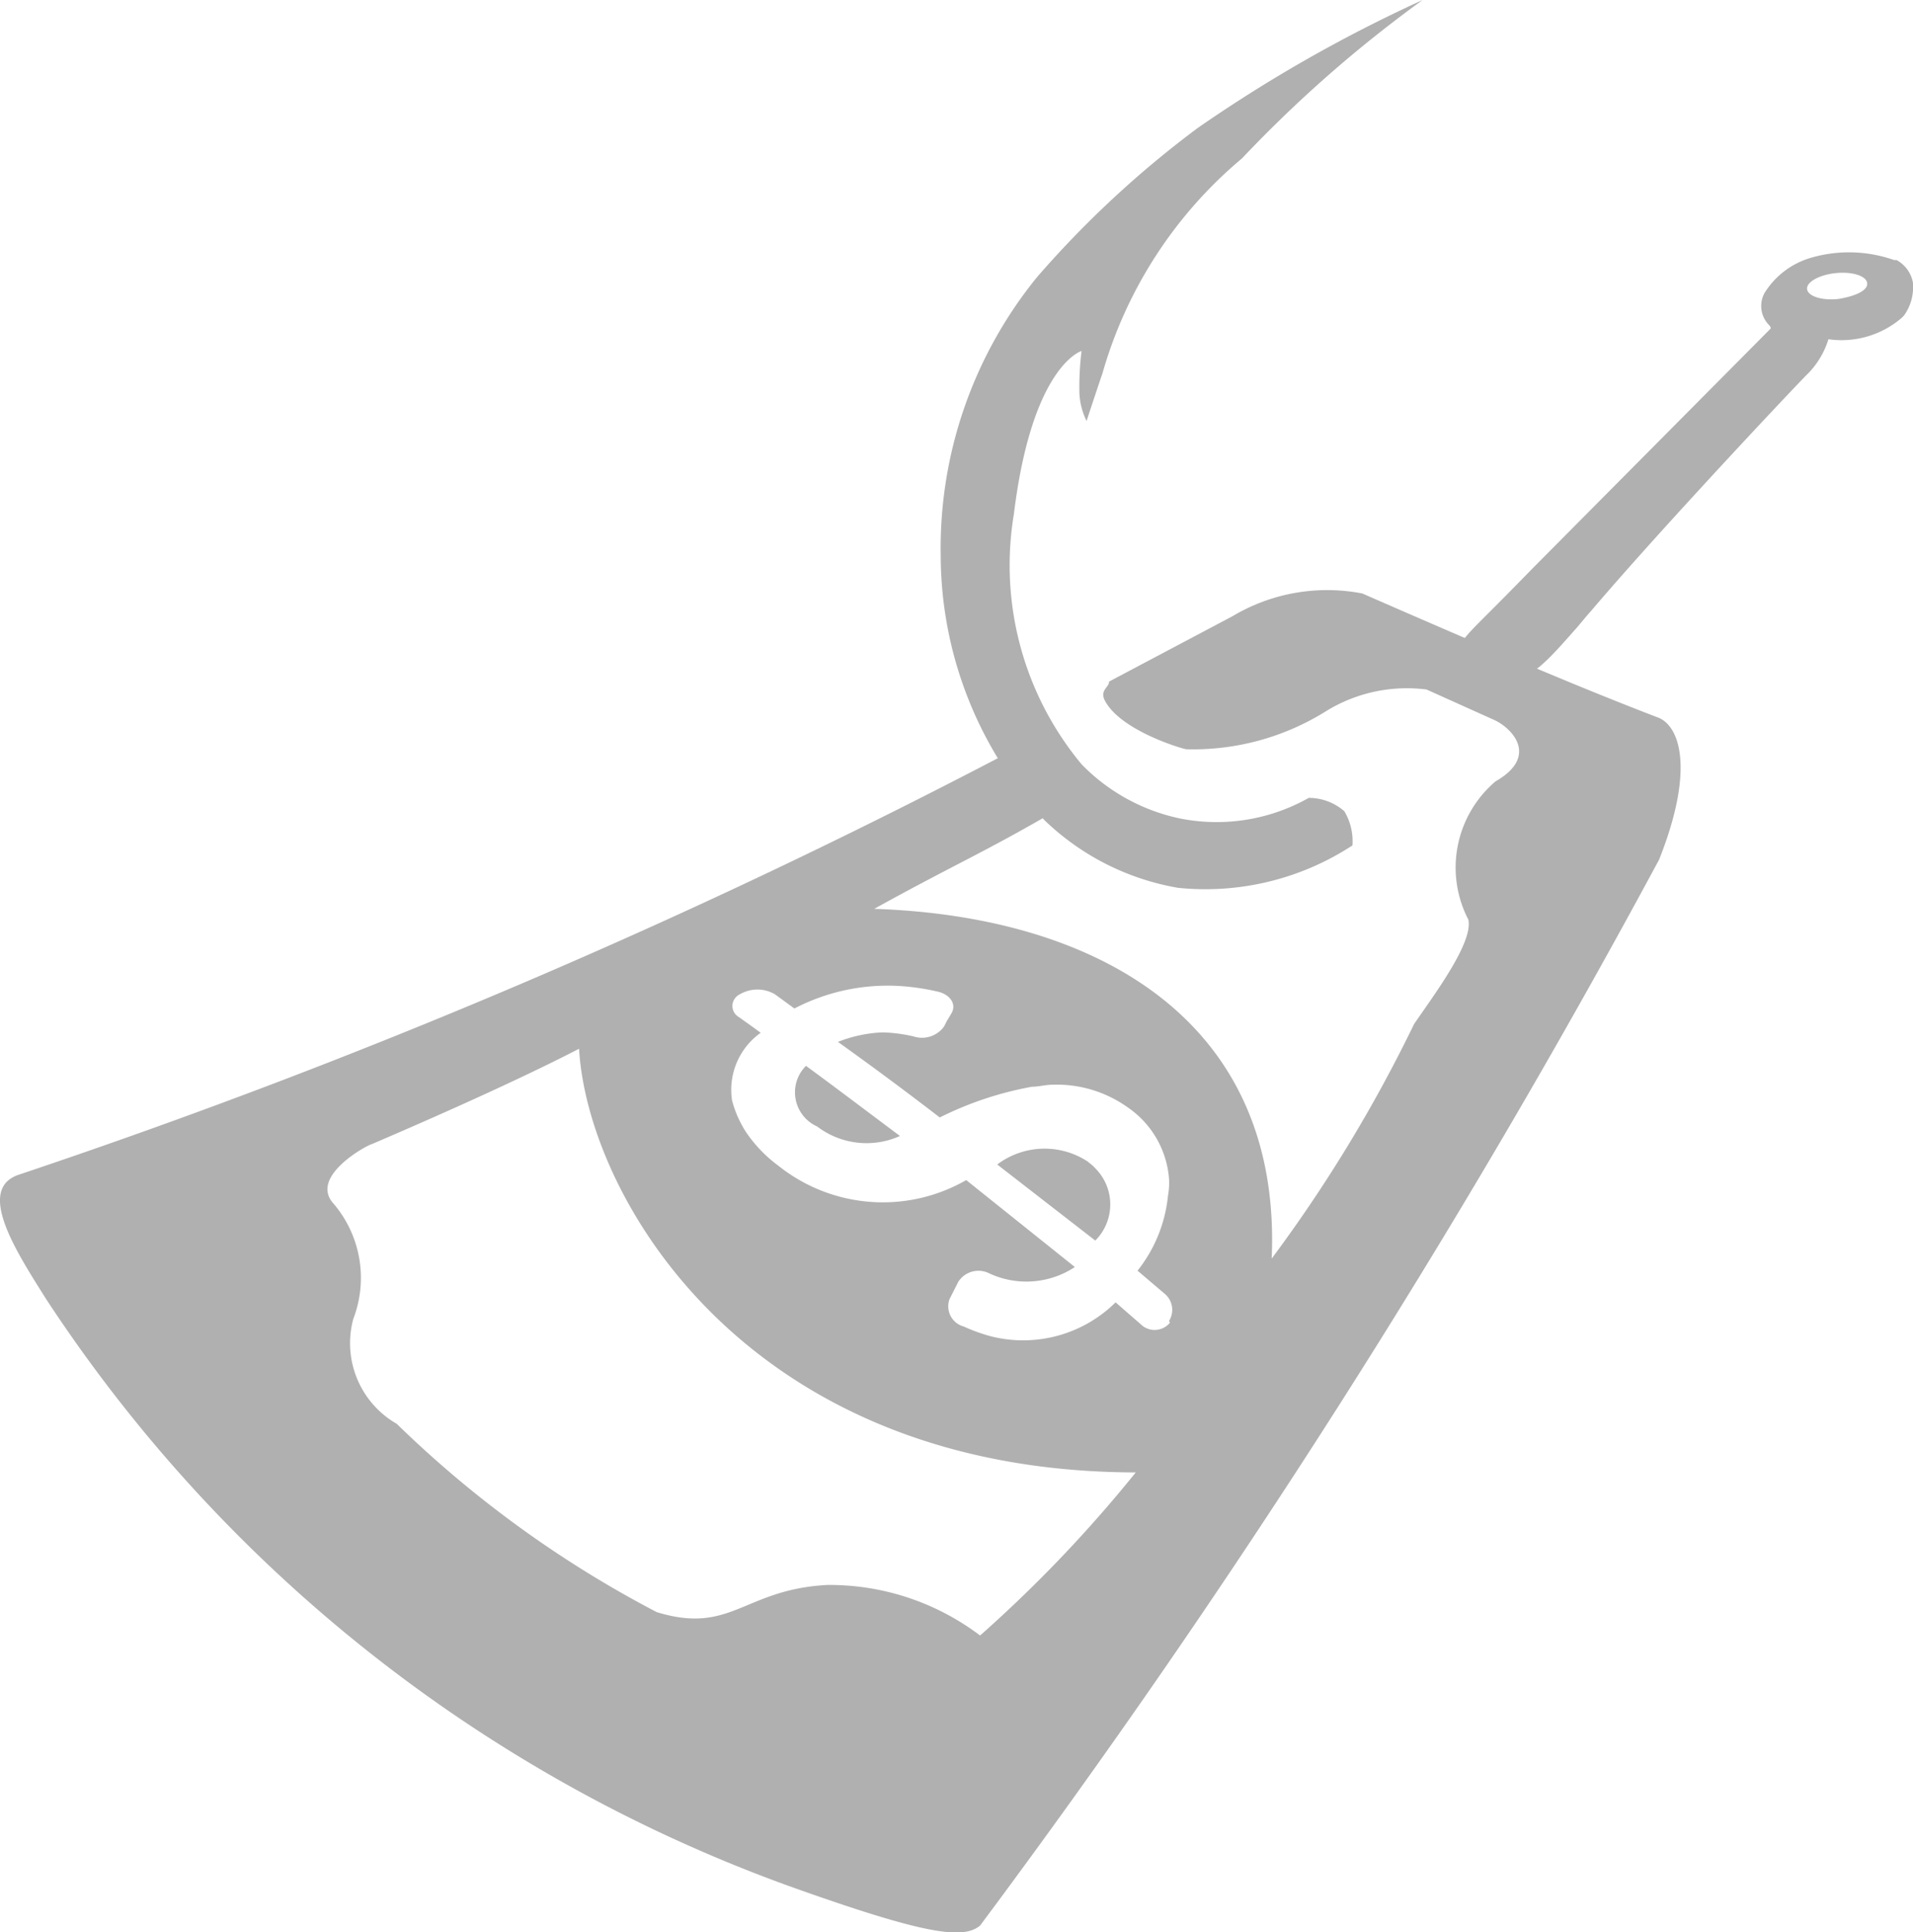 <svg xmlns="http://www.w3.org/2000/svg" width="26.766" height="27.028" viewBox="0 0 26.766 27.028">
    <g id="Group_32" data-name="Group 32" transform="translate(-4442.922 -1148.956)">
        <g id="Layer_2" data-name="Layer 2" transform="translate(4442.922 1148.956)">
            <g id="PP_LOGO" data-name="PP LOGO" transform="translate(0 0)">
                <path id="Path_387" data-name="Path 387" d="M23.19,23.492c-1.2-.46-2.6-1.064-4.124-1.73a2.585,2.585,0,0,0-1.813.316l-1.73.916c0,.084-.137.122-.057.27.224.422,1.1.677,1.14.677a3.509,3.509,0,0,0,1.958-.536,2.155,2.155,0,0,1,1.4-.3l.947.426c.251.114.631.509.019.859h0a1.581,1.581,0,0,0-.38,1.935c.068.323-.479,1.049-.76,1.46a20.284,20.284,0,0,1-1.992,3.28c.144-3.3-2.4-4.786-5.561-4.892,1.209-.669,1.589-.806,2.79-1.52-.068-.258-.464-.555-.479-.893A94.472,94.472,0,0,1,.273,29.89c-.616.2-.034,1.087.38,1.745a20.936,20.936,0,0,0,10.374,8.2c1.9.68,2.452.76,2.691.559a120.584,120.584,0,0,0,9.5-14.908C23.73,24.2,23.5,23.595,23.19,23.492ZM11.581,35.63c-1.171.061-1.342.7-2.387.38a15.443,15.443,0,0,1-3.638-2.634,1.3,1.3,0,0,1-.608-1.467A1.6,1.6,0,0,0,4.675,30.3c-.354-.38.464-.821.532-.836.977-.418,2.113-.927,2.9-1.334.118,2.06,2.33,5.915,7.789,5.926a18.794,18.794,0,0,1-2.178,2.281A3.49,3.49,0,0,0,11.581,35.63Zm4.793-3.668a.277.277,0,0,1-.38.046h0l-.38-.331a1.84,1.84,0,0,1-1.745.475,2.474,2.474,0,0,1-.38-.137.293.293,0,0,1-.2-.38h0l.125-.247a.335.335,0,0,1,.414-.125,1.232,1.232,0,0,0,1.216-.08l-1.52-1.216a2.342,2.342,0,0,1-2.627-.2,1.923,1.923,0,0,1-.449-.464,1.521,1.521,0,0,1-.2-.449.977.977,0,0,1,.4-.947c-.1-.076-.2-.144-.3-.217a.179.179,0,0,1-.076-.239.186.186,0,0,1,.087-.084h0a.487.487,0,0,1,.487,0h0l.274.2a2.824,2.824,0,0,1,1.448-.316,3.216,3.216,0,0,1,.574.084c.167.046.247.179.175.3h0l-.068.114-.034.068a.38.38,0,0,1-.426.141h0a2.167,2.167,0,0,0-.433-.057,1.9,1.9,0,0,0-.627.133q.718.513,1.425,1.057a4.774,4.774,0,0,1,1.292-.43c.084,0,.171-.023.255-.027a1.711,1.711,0,0,1,1.087.319,1.334,1.334,0,0,1,.574,1,1.011,1.011,0,0,1-.015.232,2,2,0,0,1-.426,1.049l.38.323a.293.293,0,0,1,.061.38Z" transform="translate(-0.005 -13.461)" fill="#b0b0b0"/>
                <path id="Path_388" data-name="Path 388" d="M37.987,42.452a1.1,1.1,0,0,0-1.277.034l1.372,1.064h0a.715.715,0,0,0,0-1.011.544.544,0,0,0-.1-.087Z" transform="translate(-22.757 -26.198)" fill="#b0b0b0"/>
                <path id="Path_389" data-name="Path 389" d="M29.57,40.068a1.14,1.14,0,0,0,1.159.133c-.433-.323-.874-.658-1.315-.981A.523.523,0,0,0,29.57,40.068Z" transform="translate(-18.137 -24.312)" fill="#b0b0b0"/>
                <path id="Path_390" data-name="Path 390" d="M39.776,11.16a.76.76,0,0,1,.5.186.817.817,0,0,1,.114.479,3.763,3.763,0,0,1-2.44.593,3.562,3.562,0,0,1-1.866-.943A5.481,5.481,0,0,1,34.629,7.77a6.006,6.006,0,0,1,1.353-3.9A14.209,14.209,0,0,1,38.225,1.79,20.279,20.279,0,0,1,41.372,0a17.957,17.957,0,0,0-2.528,2.216,6.1,6.1,0,0,0-1.95,3c-.148.437-.224.673-.224.673a.985.985,0,0,1-.1-.38,4.026,4.026,0,0,1,.03-.6s-.692.2-.947,2.281a4.352,4.352,0,0,0,.947,3.5,2.691,2.691,0,0,0,1.387.76,2.623,2.623,0,0,0,1.79-.289Z" transform="translate(-21.467 0)" fill="#b0b0b0" fill-rule="evenodd"/>
                <path id="Path_374" data-name="Path 374" d="M59.829,9.394h-.034a1.9,1.9,0,0,0-1.14-.038,1.14,1.14,0,0,0-.673.5.38.38,0,0,0,.065.449.072.072,0,0,1,.023.046L54.754,13.69c-.293.3-.5.509-.646.654-.3.3-.357.361-.38.468a.285.285,0,0,0,0,.209c.068.129.232.2.479.27a.707.707,0,0,0,.2,0c.334-.034.616-.38.954-.76.065-.076.125-.152.194-.228,1.007-1.186,3.014-3.311,3.041-3.326a1.19,1.19,0,0,0,.281-.475h0a1.292,1.292,0,0,0,1.026-.3l.03-.03a.68.68,0,0,0,.125-.468A.452.452,0,0,0,59.829,9.394Zm-.81.544c-.232.027-.43-.038-.441-.137s.171-.2.4-.224.43.038.441.141S59.251,9.9,59.019,9.938Z" transform="translate(-33.294 -5.757)" fill="#b0b0b0"/>
            </g>
        </g>
    </g>
</svg>
